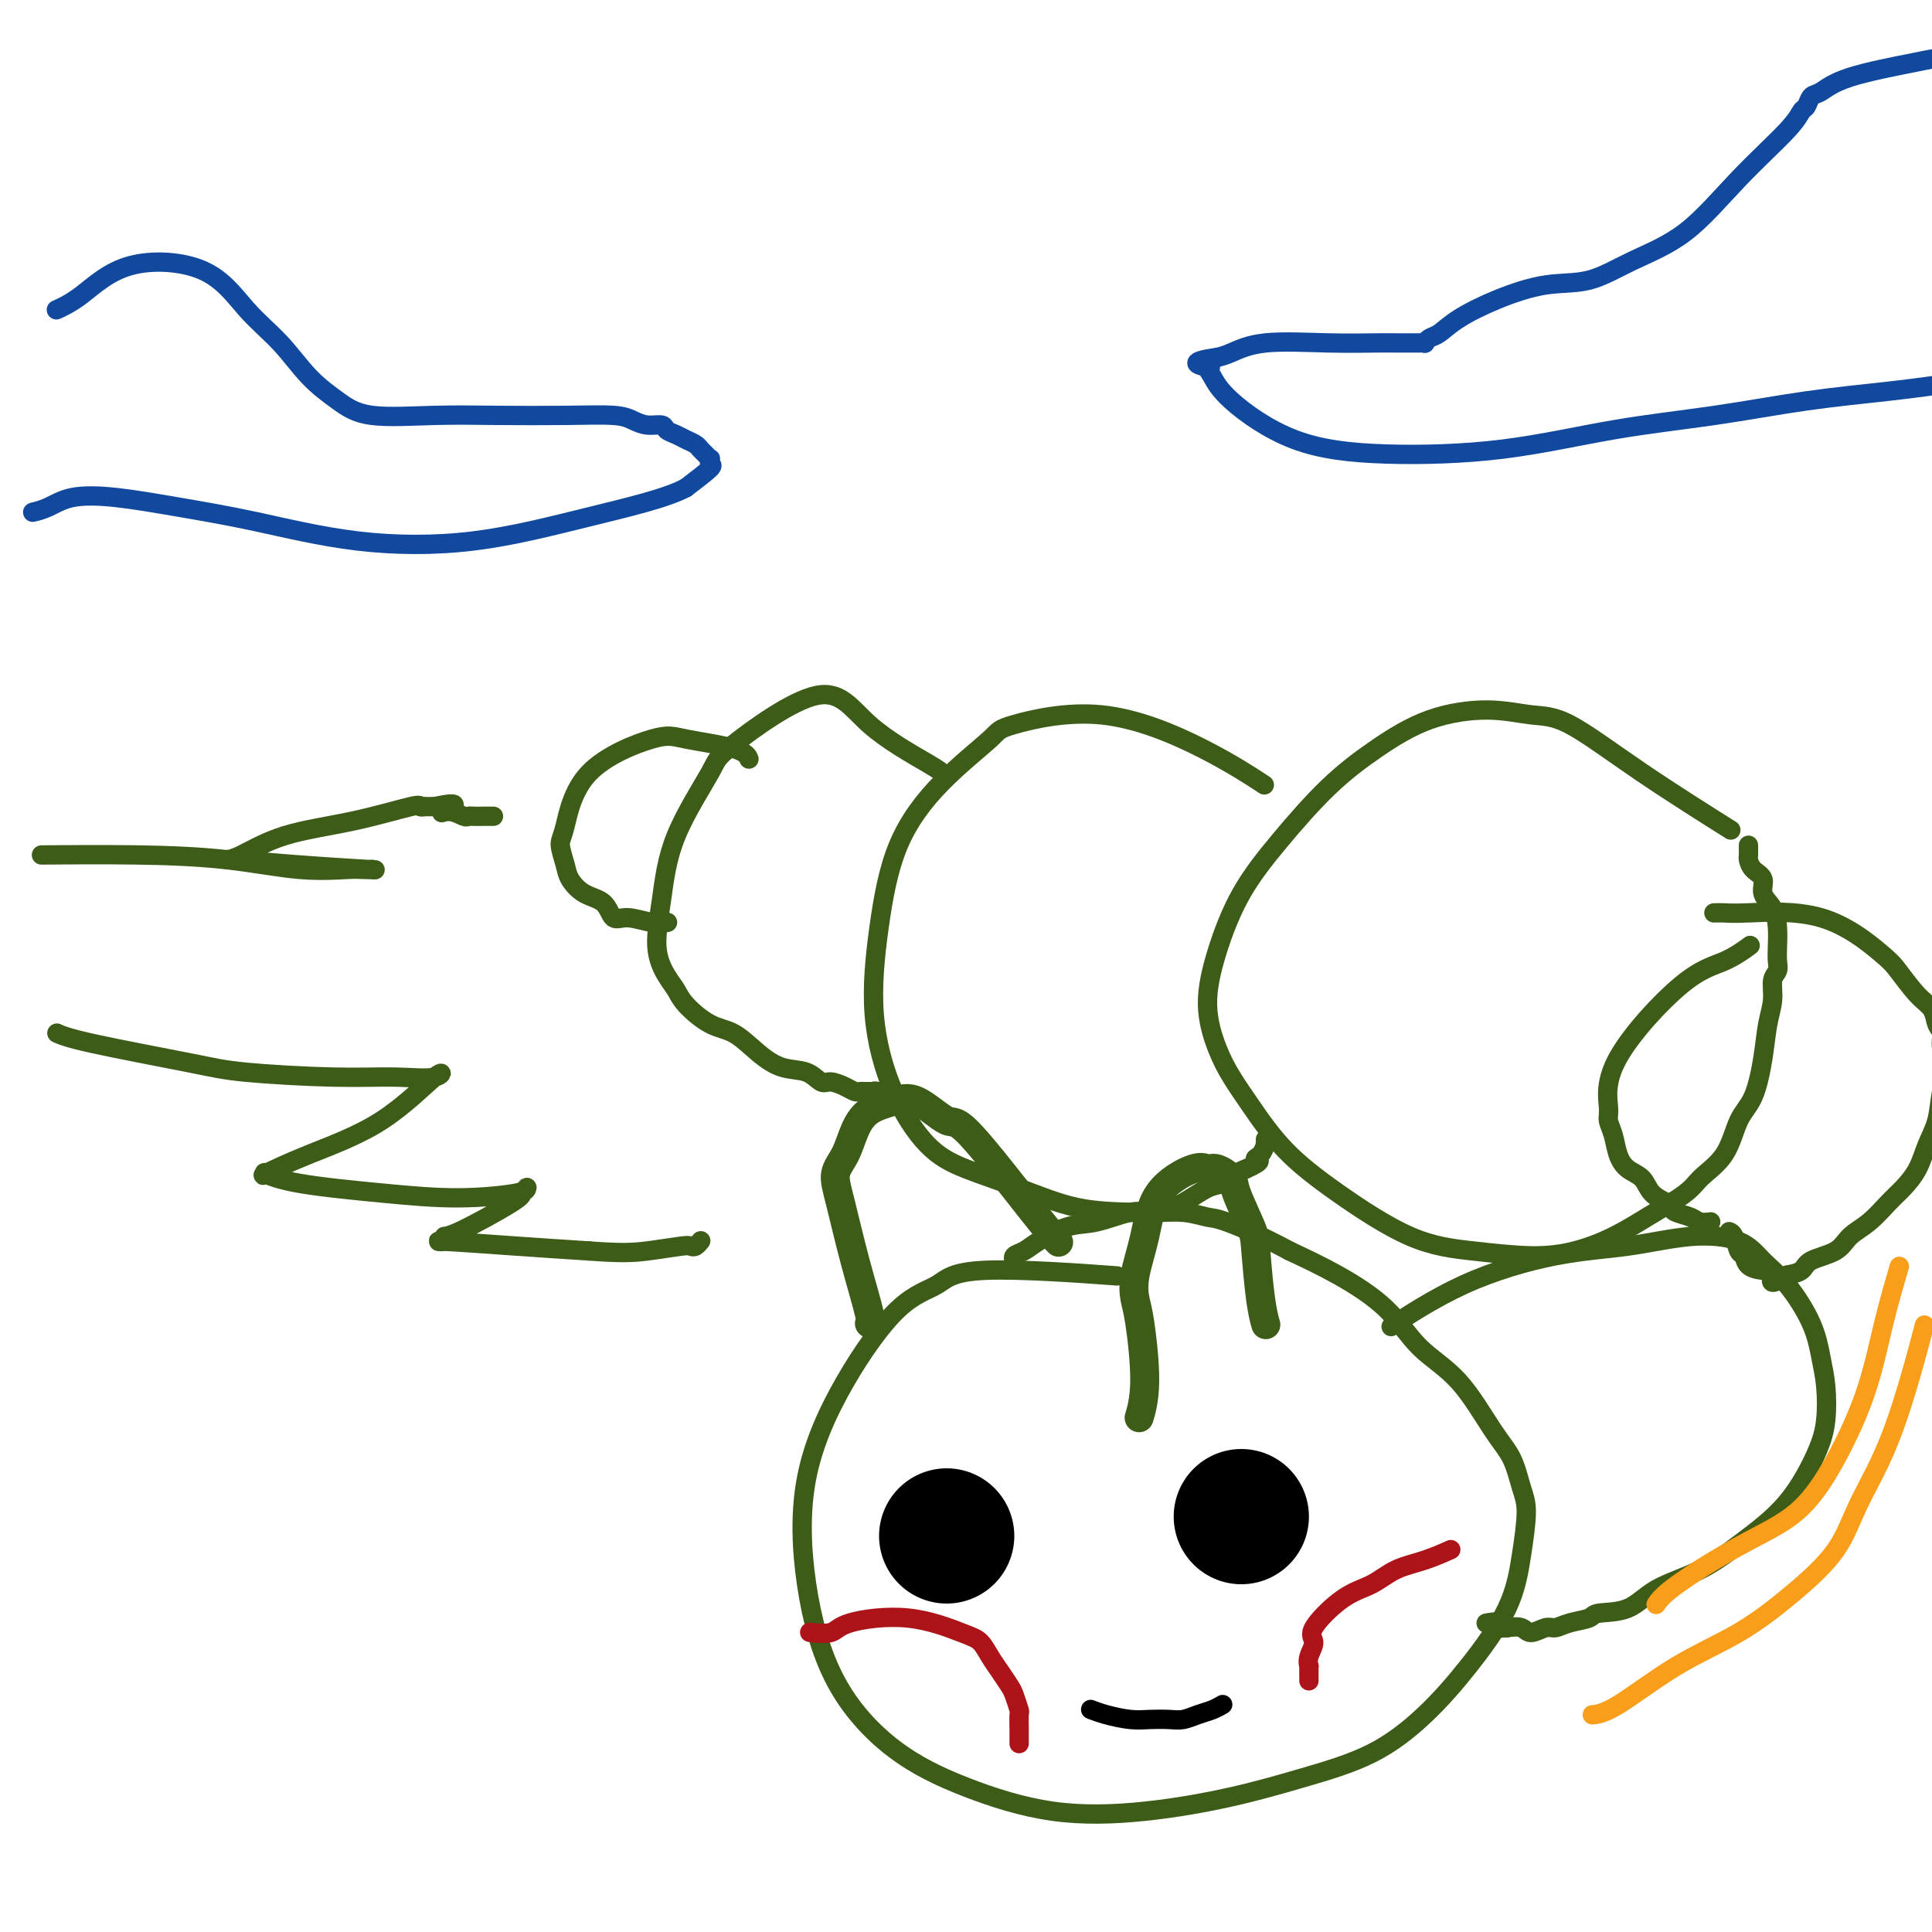 <svg viewBox='0 0 400 400' version='1.1' xmlns='http://www.w3.org/2000/svg' xmlns:xlink='http://www.w3.org/1999/xlink'><g fill='none' stroke='#3D5C18' stroke-width='4' stroke-linecap='round' stroke-linejoin='round'><path d='M357,171c0.109,0.069 0.218,0.137 0,0c-0.218,-0.137 -0.764,-0.480 0,0c0.764,0.480 2.839,1.784 0,0c-2.839,-1.784 -10.593,-6.657 -17,-11c-6.407,-4.343 -11.466,-8.156 -15,-10c-3.534,-1.844 -5.543,-1.720 -8,-2c-2.457,-0.280 -5.361,-0.964 -9,-1c-3.639,-0.036 -8.013,0.575 -12,2c-3.987,1.425 -7.589,3.664 -11,6c-3.411,2.336 -6.632,4.767 -10,8c-3.368,3.233 -6.883,7.266 -10,11c-3.117,3.734 -5.835,7.169 -8,11c-2.165,3.831 -3.775,8.057 -5,12c-1.225,3.943 -2.065,7.602 -2,11c0.065,3.398 1.034,6.536 2,9c0.966,2.464 1.930,4.253 3,6c1.070,1.747 2.248,3.452 4,6c1.752,2.548 4.079,5.941 7,9c2.921,3.059 6.435,5.785 11,9c4.565,3.215 10.182,6.920 15,9c4.818,2.080 8.836,2.534 13,3c4.164,0.466 8.472,0.942 12,1c3.528,0.058 6.276,-0.304 9,-1c2.724,-0.696 5.426,-1.726 8,-3c2.574,-1.274 5.021,-2.793 7,-4c1.979,-1.207 3.489,-2.104 5,-3'/><path d='M346,249c4.187,-2.476 4.656,-3.665 6,-5c1.344,-1.335 3.564,-2.817 5,-5c1.436,-2.183 2.088,-5.066 3,-7c0.912,-1.934 2.086,-2.920 3,-5c0.914,-2.080 1.569,-5.253 2,-8c0.431,-2.747 0.637,-5.067 1,-7c0.363,-1.933 0.882,-3.479 1,-5c0.118,-1.521 -0.164,-3.018 0,-4c0.164,-0.982 0.774,-1.449 1,-2c0.226,-0.551 0.067,-1.186 0,-2c-0.067,-0.814 -0.040,-1.807 0,-3c0.040,-1.193 0.095,-2.584 0,-4c-0.095,-1.416 -0.341,-2.855 -1,-4c-0.659,-1.145 -1.732,-1.994 -2,-3c-0.268,-1.006 0.268,-2.168 0,-3c-0.268,-0.832 -1.340,-1.332 -2,-2c-0.660,-0.668 -0.909,-1.503 -1,-2c-0.091,-0.497 -0.024,-0.655 0,-1c0.024,-0.345 0.007,-0.876 0,-1c-0.007,-0.124 -0.002,0.159 0,0c0.002,-0.159 0.001,-0.760 0,-1c-0.001,-0.240 -0.000,-0.120 0,0'/><path d='M261,162c-0.017,-0.011 -0.033,-0.022 0,0c0.033,0.022 0.116,0.076 0,0c-0.116,-0.076 -0.431,-0.284 0,0c0.431,0.284 1.608,1.058 0,0c-1.608,-1.058 -6.002,-3.947 -12,-7c-5.998,-3.053 -13.602,-6.268 -21,-7c-7.398,-0.732 -14.591,1.019 -18,2c-3.409,0.981 -3.035,1.192 -5,3c-1.965,1.808 -6.268,5.213 -10,9c-3.732,3.787 -6.892,7.955 -9,13c-2.108,5.045 -3.164,10.968 -4,17c-0.836,6.032 -1.454,12.174 -1,18c0.454,5.826 1.978,11.337 4,16c2.022,4.663 4.543,8.479 7,11c2.457,2.521 4.852,3.749 8,5c3.148,1.251 7.050,2.527 11,4c3.950,1.473 7.947,3.144 12,4c4.053,0.856 8.163,0.897 11,1c2.837,0.103 4.402,0.270 6,0c1.598,-0.270 3.229,-0.976 5,-2c1.771,-1.024 3.681,-2.367 5,-3c1.319,-0.633 2.047,-0.555 3,-1c0.953,-0.445 2.129,-1.413 3,-2c0.871,-0.587 1.435,-0.794 2,-1'/><path d='M258,242c4.121,-1.818 2.425,-1.864 2,-2c-0.425,-0.136 0.422,-0.362 1,-1c0.578,-0.638 0.887,-1.687 1,-2c0.113,-0.313 0.030,0.112 0,0c-0.030,-0.112 -0.008,-0.761 0,-1c0.008,-0.239 0.002,-0.068 0,0c-0.002,0.068 -0.001,0.034 0,0'/><path d='M195,160c0.002,0.004 0.004,0.008 0,0c-0.004,-0.008 -0.015,-0.026 0,0c0.015,0.026 0.056,0.098 0,0c-0.056,-0.098 -0.209,-0.365 -3,-2c-2.791,-1.635 -8.222,-4.638 -12,-8c-3.778,-3.362 -5.904,-7.082 -11,-6c-5.096,1.082 -13.160,6.966 -17,10c-3.840,3.034 -3.454,3.218 -5,6c-1.546,2.782 -5.024,8.163 -7,13c-1.976,4.837 -2.449,9.132 -3,13c-0.551,3.868 -1.180,7.309 -1,10c0.180,2.691 1.170,4.630 2,6c0.830,1.370 1.502,2.169 2,3c0.498,0.831 0.824,1.694 2,3c1.176,1.306 3.203,3.056 5,4c1.797,0.944 3.363,1.084 5,2c1.637,0.916 3.344,2.609 5,4c1.656,1.391 3.262,2.481 5,3c1.738,0.519 3.607,0.469 5,1c1.393,0.531 2.310,1.645 3,2c0.690,0.355 1.154,-0.048 2,0c0.846,0.048 2.073,0.549 3,1c0.927,0.451 1.555,0.853 2,1c0.445,0.147 0.707,0.039 1,0c0.293,-0.039 0.617,-0.011 1,0c0.383,0.011 0.824,0.003 1,0c0.176,-0.003 0.088,-0.002 0,0'/><path d='M180,226c2.952,0.774 1.333,0.208 1,0c-0.333,-0.208 0.619,-0.060 1,0c0.381,0.060 0.190,0.030 0,0'/><path d='M229,264c0.185,0.013 0.370,0.027 0,0c-0.370,-0.027 -1.293,-0.094 0,0c1.293,0.094 4.804,0.350 0,0c-4.804,-0.350 -17.922,-1.305 -25,-1c-7.078,0.305 -8.117,1.870 -10,3c-1.883,1.130 -4.610,1.825 -8,5c-3.390,3.175 -7.442,8.829 -11,15c-3.558,6.171 -6.621,12.858 -8,20c-1.379,7.142 -1.074,14.737 0,22c1.074,7.263 2.918,14.193 6,20c3.082,5.807 7.403,10.490 12,14c4.597,3.510 9.472,5.847 15,8c5.528,2.153 11.710,4.123 18,5c6.290,0.877 12.689,0.661 19,0c6.311,-0.661 12.533,-1.767 18,-3c5.467,-1.233 10.178,-2.594 15,-4c4.822,-1.406 9.753,-2.858 14,-5c4.247,-2.142 7.808,-4.975 11,-8c3.192,-3.025 6.016,-6.242 9,-10c2.984,-3.758 6.129,-8.055 8,-12c1.871,-3.945 2.467,-7.536 3,-11c0.533,-3.464 1.003,-6.799 1,-9c-0.003,-2.201 -0.477,-3.268 -1,-5c-0.523,-1.732 -1.093,-4.131 -2,-6c-0.907,-1.869 -2.150,-3.209 -4,-6c-1.850,-2.791 -4.308,-7.032 -7,-10c-2.692,-2.968 -5.618,-4.661 -8,-7c-2.382,-2.339 -4.218,-5.322 -7,-8c-2.782,-2.678 -6.509,-5.051 -10,-7c-3.491,-1.949 -6.745,-3.475 -10,-5'/><path d='M267,259c-5.855,-3.172 -10.492,-5.100 -13,-6c-2.508,-0.900 -2.886,-0.770 -4,-1c-1.114,-0.230 -2.963,-0.821 -5,-1c-2.037,-0.179 -4.261,0.052 -6,0c-1.739,-0.052 -2.993,-0.389 -5,0c-2.007,0.389 -4.766,1.505 -7,2c-2.234,0.495 -3.944,0.371 -6,1c-2.056,0.629 -4.460,2.011 -6,3c-1.540,0.989 -2.217,1.585 -3,2c-0.783,0.415 -1.672,0.650 -2,1c-0.328,0.350 -0.094,0.814 0,1c0.094,0.186 0.047,0.093 0,0'/><path d='M289,274c-0.080,0.053 -0.159,0.106 0,0c0.159,-0.106 0.557,-0.370 0,0c-0.557,0.370 -2.068,1.373 0,0c2.068,-1.373 7.715,-5.124 14,-8c6.285,-2.876 13.208,-4.878 19,-6c5.792,-1.122 10.452,-1.364 15,-2c4.548,-0.636 8.983,-1.667 13,-2c4.017,-0.333 7.615,0.030 10,1c2.385,0.970 3.557,2.546 5,4c1.443,1.454 3.158,2.786 5,5c1.842,2.214 3.811,5.312 5,8c1.189,2.688 1.599,4.968 2,7c0.401,2.032 0.792,3.816 1,6c0.208,2.184 0.233,4.769 0,7c-0.233,2.231 -0.725,4.108 -2,7c-1.275,2.892 -3.332,6.800 -6,10c-2.668,3.200 -5.948,5.694 -9,8c-3.052,2.306 -5.876,4.425 -9,6c-3.124,1.575 -6.548,2.607 -9,4c-2.452,1.393 -3.931,3.148 -6,4c-2.069,0.852 -4.727,0.801 -6,1c-1.273,0.199 -1.160,0.646 -2,1c-0.840,0.354 -2.633,0.613 -4,1c-1.367,0.387 -2.308,0.902 -3,1c-0.692,0.098 -1.134,-0.221 -2,0c-0.866,0.221 -2.156,0.983 -3,1c-0.844,0.017 -1.241,-0.709 -2,-1c-0.759,-0.291 -1.879,-0.145 -3,0'/><path d='M312,337c-4.199,0.392 -2.198,-0.627 -2,-1c0.198,-0.373 -1.408,-0.100 -2,0c-0.592,0.100 -0.169,0.029 0,0c0.169,-0.029 0.085,-0.014 0,0'/><path d='M355,189c0.003,-0.000 0.007,-0.000 0,0c-0.007,0.000 -0.023,0.001 0,0c0.023,-0.001 0.086,-0.003 0,0c-0.086,0.003 -0.322,0.010 0,0c0.322,-0.010 1.201,-0.038 2,0c0.799,0.038 1.519,0.142 5,0c3.481,-0.142 9.724,-0.531 15,1c5.276,1.531 9.584,4.980 12,7c2.416,2.020 2.939,2.609 4,4c1.061,1.391 2.661,3.582 4,5c1.339,1.418 2.416,2.062 3,3c0.584,0.938 0.675,2.170 1,3c0.325,0.830 0.884,1.256 1,2c0.116,0.744 -0.210,1.804 0,3c0.210,1.196 0.955,2.528 1,4c0.045,1.472 -0.610,3.083 -1,5c-0.390,1.917 -0.515,4.140 -1,6c-0.485,1.860 -1.329,3.359 -2,5c-0.671,1.641 -1.170,3.425 -2,5c-0.830,1.575 -1.991,2.939 -3,4c-1.009,1.061 -1.867,1.817 -3,3c-1.133,1.183 -2.540,2.793 -4,4c-1.460,1.207 -2.974,2.011 -4,3c-1.026,0.989 -1.564,2.162 -3,3c-1.436,0.838 -3.771,1.341 -5,2c-1.229,0.659 -1.351,1.474 -2,2c-0.649,0.526 -1.824,0.763 -3,1'/><path d='M370,264c-4.316,2.837 -3.107,0.931 -3,0c0.107,-0.931 -0.888,-0.887 -2,-1c-1.112,-0.113 -2.340,-0.384 -3,-1c-0.660,-0.616 -0.751,-1.577 -1,-2c-0.249,-0.423 -0.654,-0.309 -1,-1c-0.346,-0.691 -0.632,-2.186 -1,-3c-0.368,-0.814 -0.820,-0.947 -1,-1c-0.180,-0.053 -0.090,-0.027 0,0'/><path d='M362,196c-0.008,0.006 -0.015,0.011 0,0c0.015,-0.011 0.053,-0.039 0,0c-0.053,0.039 -0.197,0.145 0,0c0.197,-0.145 0.736,-0.540 0,0c-0.736,0.540 -2.748,2.017 -5,3c-2.252,0.983 -4.744,1.473 -9,5c-4.256,3.527 -10.276,10.092 -13,15c-2.724,4.908 -2.151,8.158 -2,10c0.151,1.842 -0.121,2.274 0,3c0.121,0.726 0.636,1.745 1,3c0.364,1.255 0.577,2.746 1,4c0.423,1.254 1.055,2.272 2,3c0.945,0.728 2.202,1.165 3,2c0.798,0.835 1.138,2.069 2,3c0.862,0.931 2.247,1.560 3,2c0.753,0.440 0.875,0.692 1,1c0.125,0.308 0.255,0.671 1,1c0.745,0.329 2.107,0.624 3,1c0.893,0.376 1.317,0.832 2,1c0.683,0.168 1.624,0.048 2,0c0.376,-0.048 0.188,-0.024 0,0'/></g>
<g fill='none' stroke='#AD1419' stroke-width='4' stroke-linecap='round' stroke-linejoin='round'><path d='M168,338c0.008,0.001 0.016,0.002 0,0c-0.016,-0.002 -0.055,-0.006 0,0c0.055,0.006 0.204,0.023 0,0c-0.204,-0.023 -0.760,-0.087 0,0c0.760,0.087 2.837,0.326 4,0c1.163,-0.326 1.414,-1.217 4,-2c2.586,-0.783 7.508,-1.459 12,-1c4.492,0.459 8.555,2.052 11,3c2.445,0.948 3.271,1.250 4,2c0.729,0.750 1.362,1.949 2,3c0.638,1.051 1.281,1.953 2,3c0.719,1.047 1.513,2.239 2,3c0.487,0.761 0.666,1.093 1,2c0.334,0.907 0.821,2.391 1,3c0.179,0.609 0.048,0.344 0,1c-0.048,0.656 -0.013,2.232 0,3c0.013,0.768 0.003,0.728 0,1c-0.003,0.272 -0.001,0.856 0,1c0.001,0.144 0.000,-0.154 0,0c-0.000,0.154 -0.000,0.758 0,1c0.000,0.242 0.000,0.121 0,0'/><path d='M300,321c-0.111,0.050 -0.223,0.100 0,0c0.223,-0.100 0.779,-0.350 0,0c-0.779,0.350 -2.893,1.301 -5,2c-2.107,0.699 -4.206,1.145 -6,2c-1.794,0.855 -3.283,2.119 -5,3c-1.717,0.881 -3.661,1.379 -6,3c-2.339,1.621 -5.072,4.366 -6,6c-0.928,1.634 -0.053,2.157 0,3c0.053,0.843 -0.718,2.005 -1,3c-0.282,0.995 -0.076,1.822 0,2c0.076,0.178 0.020,-0.292 0,0c-0.020,0.292 -0.005,1.348 0,2c0.005,0.652 0.002,0.901 0,1c-0.002,0.099 -0.001,0.050 0,0'/></g>
<g fill='none' stroke='#000000' stroke-width='28' stroke-linecap='round' stroke-linejoin='round'><path d='M196,318c0.000,0.000 0.000,0.000 0,0c0.000,0.000 0.000,0.000 0,0c0.000,0.000 0.000,0.000 0,0c0.000,0.000 0.000,0.000 0,0'/><path d='M257,314c0.000,0.000 0.000,0.000 0,0c0.000,0.000 0.000,0.000 0,0c0.000,0.000 0.000,0.000 0,0'/></g>
<g fill='none' stroke='#3D5C18' stroke-width='6' stroke-linecap='round' stroke-linejoin='round'><path d='M219,257c0.014,0.015 0.029,0.030 0,0c-0.029,-0.030 -0.101,-0.105 0,0c0.101,0.105 0.376,0.392 0,0c-0.376,-0.392 -1.404,-1.461 -5,-6c-3.596,-4.539 -9.761,-12.546 -13,-16c-3.239,-3.454 -3.554,-2.354 -5,-3c-1.446,-0.646 -4.025,-3.037 -6,-4c-1.975,-0.963 -3.346,-0.499 -5,0c-1.654,0.499 -3.590,1.033 -5,2c-1.410,0.967 -2.292,2.367 -3,4c-0.708,1.633 -1.240,3.499 -2,5c-0.760,1.501 -1.748,2.637 -2,4c-0.252,1.363 0.234,2.954 1,6c0.766,3.046 1.814,7.549 3,12c1.186,4.451 2.512,8.852 3,11c0.488,2.148 0.140,2.042 0,2c-0.140,-0.042 -0.070,-0.021 0,0'/><path d='M262,274c0.006,0.021 0.012,0.042 0,0c-0.012,-0.042 -0.043,-0.146 0,0c0.043,0.146 0.158,0.541 0,0c-0.158,-0.541 -0.590,-2.017 -1,-5c-0.410,-2.983 -0.799,-7.472 -1,-10c-0.201,-2.528 -0.214,-3.093 -1,-5c-0.786,-1.907 -2.345,-5.155 -3,-7c-0.655,-1.845 -0.406,-2.287 -1,-3c-0.594,-0.713 -2.031,-1.699 -3,-2c-0.969,-0.301 -1.468,0.081 -2,0c-0.532,-0.081 -1.096,-0.626 -3,0c-1.904,0.626 -5.149,2.421 -7,5c-1.851,2.579 -2.309,5.941 -3,9c-0.691,3.059 -1.614,5.815 -2,8c-0.386,2.185 -0.233,3.798 0,5c0.233,1.202 0.547,1.992 1,5c0.453,3.008 1.045,8.233 1,12c-0.045,3.767 -0.727,6.076 -1,7c-0.273,0.924 -0.136,0.462 0,0'/></g>
<g fill='none' stroke='#000000' stroke-width='4' stroke-linecap='round' stroke-linejoin='round'><path d='M226,354c-0.000,-0.000 -0.000,-0.000 0,0c0.000,0.000 0.001,0.000 0,0c-0.001,-0.000 -0.002,-0.001 0,0c0.002,0.001 0.008,0.003 0,0c-0.008,-0.003 -0.029,-0.011 0,0c0.029,0.011 0.107,0.042 0,0c-0.107,-0.042 -0.398,-0.155 0,0c0.398,0.155 1.485,0.578 3,1c1.515,0.422 3.458,0.842 5,1c1.542,0.158 2.681,0.054 4,0c1.319,-0.054 2.816,-0.057 4,0c1.184,0.057 2.055,0.173 3,0c0.945,-0.173 1.965,-0.634 3,-1c1.035,-0.366 2.086,-0.637 3,-1c0.914,-0.363 1.690,-0.818 2,-1c0.310,-0.182 0.155,-0.091 0,0'/></g>
<g fill='none' stroke='#3D5C18' stroke-width='4' stroke-linecap='round' stroke-linejoin='round'><path d='M155,157c-0.018,-0.047 -0.036,-0.094 0,0c0.036,0.094 0.127,0.328 0,0c-0.127,-0.328 -0.471,-1.220 -3,-2c-2.529,-0.780 -7.243,-1.448 -10,-2c-2.757,-0.552 -3.559,-0.986 -7,0c-3.441,0.986 -9.523,3.393 -13,7c-3.477,3.607 -4.350,8.412 -5,11c-0.650,2.588 -1.079,2.957 -1,4c0.079,1.043 0.664,2.760 1,4c0.336,1.240 0.423,2.002 1,3c0.577,0.998 1.645,2.233 3,3c1.355,0.767 2.997,1.067 4,2c1.003,0.933 1.365,2.499 2,3c0.635,0.501 1.541,-0.061 3,0c1.459,0.061 3.470,0.747 5,1c1.530,0.253 2.580,0.072 3,0c0.420,-0.072 0.210,-0.036 0,0'/><path d='M12,214c-0.018,-0.009 -0.036,-0.017 0,0c0.036,0.017 0.126,0.060 0,0c-0.126,-0.060 -0.468,-0.222 0,0c0.468,0.222 1.745,0.830 7,2c5.255,1.170 14.486,2.904 20,4c5.514,1.096 7.310,1.554 12,2c4.690,0.446 12.275,0.879 18,1c5.725,0.121 9.589,-0.072 13,0c3.411,0.072 6.369,0.409 8,0c1.631,-0.409 1.934,-1.563 0,0c-1.934,1.563 -6.105,5.843 -11,9c-4.895,3.157 -10.514,5.192 -15,7c-4.486,1.808 -7.838,3.391 -9,4c-1.162,0.609 -0.134,0.245 0,0c0.134,-0.245 -0.626,-0.370 0,0c0.626,0.370 2.637,1.234 7,2c4.363,0.766 11.079,1.434 17,2c5.921,0.566 11.046,1.031 16,1c4.954,-0.031 9.736,-0.557 12,-1c2.264,-0.443 2.008,-0.805 2,-1c-0.008,-0.195 0.232,-0.225 0,0c-0.232,0.225 -0.935,0.705 -1,1c-0.065,0.295 0.506,0.404 -2,2c-2.506,1.596 -8.091,4.679 -11,6c-2.909,1.321 -3.141,0.879 -3,1c0.141,0.121 0.656,0.806 0,1c-0.656,0.194 -2.484,-0.102 0,0c2.484,0.102 9.281,0.600 15,1c5.719,0.400 10.359,0.700 15,1'/><path d='M122,259c6.963,0.524 9.372,0.333 12,0c2.628,-0.333 5.475,-0.807 7,-1c1.525,-0.193 1.728,-0.103 2,0c0.272,0.103 0.612,0.220 1,0c0.388,-0.220 0.825,-0.777 1,-1c0.175,-0.223 0.087,-0.111 0,0'/><path d='M10,177c0.419,-0.004 0.838,-0.008 0,0c-0.838,0.008 -2.933,0.026 0,0c2.933,-0.026 10.892,-0.098 18,0c7.108,0.098 13.363,0.366 19,1c5.637,0.634 10.657,1.634 15,2c4.343,0.366 8.009,0.099 10,0c1.991,-0.099 2.306,-0.029 3,0c0.694,0.029 1.765,0.018 2,0c0.235,-0.018 -0.368,-0.043 0,0c0.368,0.043 1.707,0.155 -1,0c-2.707,-0.155 -9.459,-0.577 -15,-1c-5.541,-0.423 -9.872,-0.846 -12,-1c-2.128,-0.154 -2.054,-0.040 -2,0c0.054,0.040 0.086,0.006 0,0c-0.086,-0.006 -0.292,0.015 0,0c0.292,-0.015 1.082,-0.067 3,-1c1.918,-0.933 4.963,-2.747 9,-4c4.037,-1.253 9.066,-1.943 14,-3c4.934,-1.057 9.772,-2.479 12,-3c2.228,-0.521 1.845,-0.140 2,0c0.155,0.140 0.850,0.038 1,0c0.150,-0.038 -0.243,-0.011 0,0c0.243,0.011 1.121,0.005 2,0'/><path d='M90,167c6.780,-1.459 3.231,0.394 2,1c-1.231,0.606 -0.142,-0.034 1,0c1.142,0.034 2.338,0.741 3,1c0.662,0.259 0.791,0.069 1,0c0.209,-0.069 0.499,-0.019 1,0c0.501,0.019 1.212,0.005 2,0c0.788,-0.005 1.654,-0.001 2,0c0.346,0.001 0.173,0.001 0,0'/></g>
<g fill='none' stroke='#F99E1B' stroke-width='4' stroke-linecap='round' stroke-linejoin='round'><path d='M398,276c0.035,-0.135 0.071,-0.269 0,0c-0.071,0.269 -0.248,0.943 0,0c0.248,-0.943 0.920,-3.501 0,0c-0.920,3.501 -3.433,13.061 -6,20c-2.567,6.939 -5.188,11.258 -7,15c-1.812,3.742 -2.816,6.908 -5,10c-2.184,3.092 -5.549,6.111 -9,9c-3.451,2.889 -6.988,5.650 -11,8c-4.012,2.350 -8.498,4.290 -13,7c-4.502,2.710 -9.020,6.191 -12,8c-2.980,1.809 -4.423,1.945 -5,2c-0.577,0.055 -0.289,0.027 0,0'/><path d='M393,263c-0.071,0.240 -0.141,0.480 0,0c0.141,-0.480 0.494,-1.679 0,0c-0.494,1.679 -1.837,6.237 -3,11c-1.163,4.763 -2.148,9.731 -4,15c-1.852,5.269 -4.572,10.839 -7,15c-2.428,4.161 -4.563,6.912 -7,9c-2.437,2.088 -5.175,3.513 -8,5c-2.825,1.487 -5.737,3.038 -9,5c-3.263,1.962 -6.879,4.336 -9,6c-2.121,1.664 -2.749,2.618 -3,3c-0.251,0.382 -0.126,0.191 0,0'/></g>
<g fill='none' stroke='#11499F' stroke-width='4' stroke-linecap='round' stroke-linejoin='round'><path d='M12,64c-0.026,0.012 -0.053,0.024 0,0c0.053,-0.024 0.185,-0.082 0,0c-0.185,0.082 -0.688,0.306 0,0c0.688,-0.306 2.566,-1.141 5,-3c2.434,-1.859 5.422,-4.743 10,-6c4.578,-1.257 10.744,-0.889 15,1c4.256,1.889 6.603,5.298 9,8c2.397,2.702 4.846,4.696 7,7c2.154,2.304 4.015,4.919 6,7c1.985,2.081 4.095,3.630 6,5c1.905,1.370 3.605,2.563 7,3c3.395,0.437 8.484,0.120 13,0c4.516,-0.120 8.458,-0.042 13,0c4.542,0.042 9.683,0.049 14,0c4.317,-0.049 7.810,-0.154 10,0c2.190,0.154 3.076,0.566 4,1c0.924,0.434 1.885,0.890 3,1c1.115,0.110 2.382,-0.125 3,0c0.618,0.125 0.585,0.611 1,1c0.415,0.389 1.277,0.681 2,1c0.723,0.319 1.308,0.664 2,1c0.692,0.336 1.492,0.664 2,1c0.508,0.336 0.724,0.682 1,1c0.276,0.318 0.614,0.608 1,1c0.386,0.392 0.822,0.887 1,1c0.178,0.113 0.099,-0.155 0,0c-0.099,0.155 -0.219,0.734 0,1c0.219,0.266 0.777,0.219 0,1c-0.777,0.781 -2.888,2.391 -5,4'/><path d='M142,101c-4.006,2.153 -12.022,4.035 -20,6c-7.978,1.965 -15.919,4.012 -24,5c-8.081,0.988 -16.303,0.918 -24,0c-7.697,-0.918 -14.869,-2.684 -21,-4c-6.131,-1.316 -11.219,-2.181 -16,-3c-4.781,-0.819 -9.253,-1.593 -13,-2c-3.747,-0.407 -6.769,-0.449 -9,0c-2.231,0.449 -3.670,1.388 -5,2c-1.330,0.612 -2.553,0.896 -3,1c-0.447,0.104 -0.120,0.028 0,0c0.120,-0.028 0.034,-0.008 0,0c-0.034,0.008 -0.017,0.004 0,0'/><path d='M407,12c-0.128,-0.003 -0.256,-0.007 0,0c0.256,0.007 0.896,0.023 0,0c-0.896,-0.023 -3.329,-0.085 -5,0c-1.671,0.085 -2.580,0.317 -6,1c-3.420,0.683 -9.350,1.817 -13,3c-3.650,1.183 -5.020,2.416 -6,3c-0.980,0.584 -1.570,0.521 -2,1c-0.430,0.479 -0.700,1.502 -1,2c-0.300,0.498 -0.629,0.470 -1,1c-0.371,0.530 -0.784,1.617 -3,4c-2.216,2.383 -6.234,6.062 -10,10c-3.766,3.938 -7.281,8.135 -11,11c-3.719,2.865 -7.643,4.398 -11,6c-3.357,1.602 -6.149,3.273 -9,4c-2.851,0.727 -5.761,0.509 -9,1c-3.239,0.491 -6.805,1.690 -10,3c-3.195,1.310 -6.018,2.729 -8,4c-1.982,1.271 -3.122,2.393 -4,3c-0.878,0.607 -1.492,0.699 -2,1c-0.508,0.301 -0.908,0.813 -1,1c-0.092,0.187 0.124,0.050 0,0c-0.124,-0.050 -0.587,-0.014 -1,0c-0.413,0.014 -0.774,0.004 -1,0c-0.226,-0.004 -0.316,-0.003 -1,0c-0.684,0.003 -1.961,0.007 -3,0c-1.039,-0.007 -1.839,-0.027 -4,0c-2.161,0.027 -5.682,0.100 -10,0c-4.318,-0.100 -9.432,-0.373 -13,0c-3.568,0.373 -5.591,1.392 -7,2c-1.409,0.608 -2.205,0.804 -3,1'/><path d='M252,74c-7.095,0.936 -3.334,1.777 -2,2c1.334,0.223 0.241,-0.171 0,0c-0.241,0.171 0.370,0.907 1,2c0.630,1.093 1.277,2.543 4,5c2.723,2.457 7.521,5.921 13,8c5.479,2.079 11.640,2.772 19,3c7.360,0.228 15.918,-0.008 24,-1c8.082,-0.992 15.687,-2.741 23,-4c7.313,-1.259 14.332,-2.029 21,-3c6.668,-0.971 12.983,-2.142 19,-3c6.017,-0.858 11.735,-1.404 17,-2c5.265,-0.596 10.078,-1.242 15,-2c4.922,-0.758 9.952,-1.629 14,-2c4.048,-0.371 7.113,-0.243 10,0c2.887,0.243 5.597,0.601 7,1c1.403,0.399 1.500,0.839 2,1c0.500,0.161 1.404,0.043 2,0c0.596,-0.043 0.885,-0.012 1,0c0.115,0.012 0.058,0.006 0,0'/></g>
</svg>